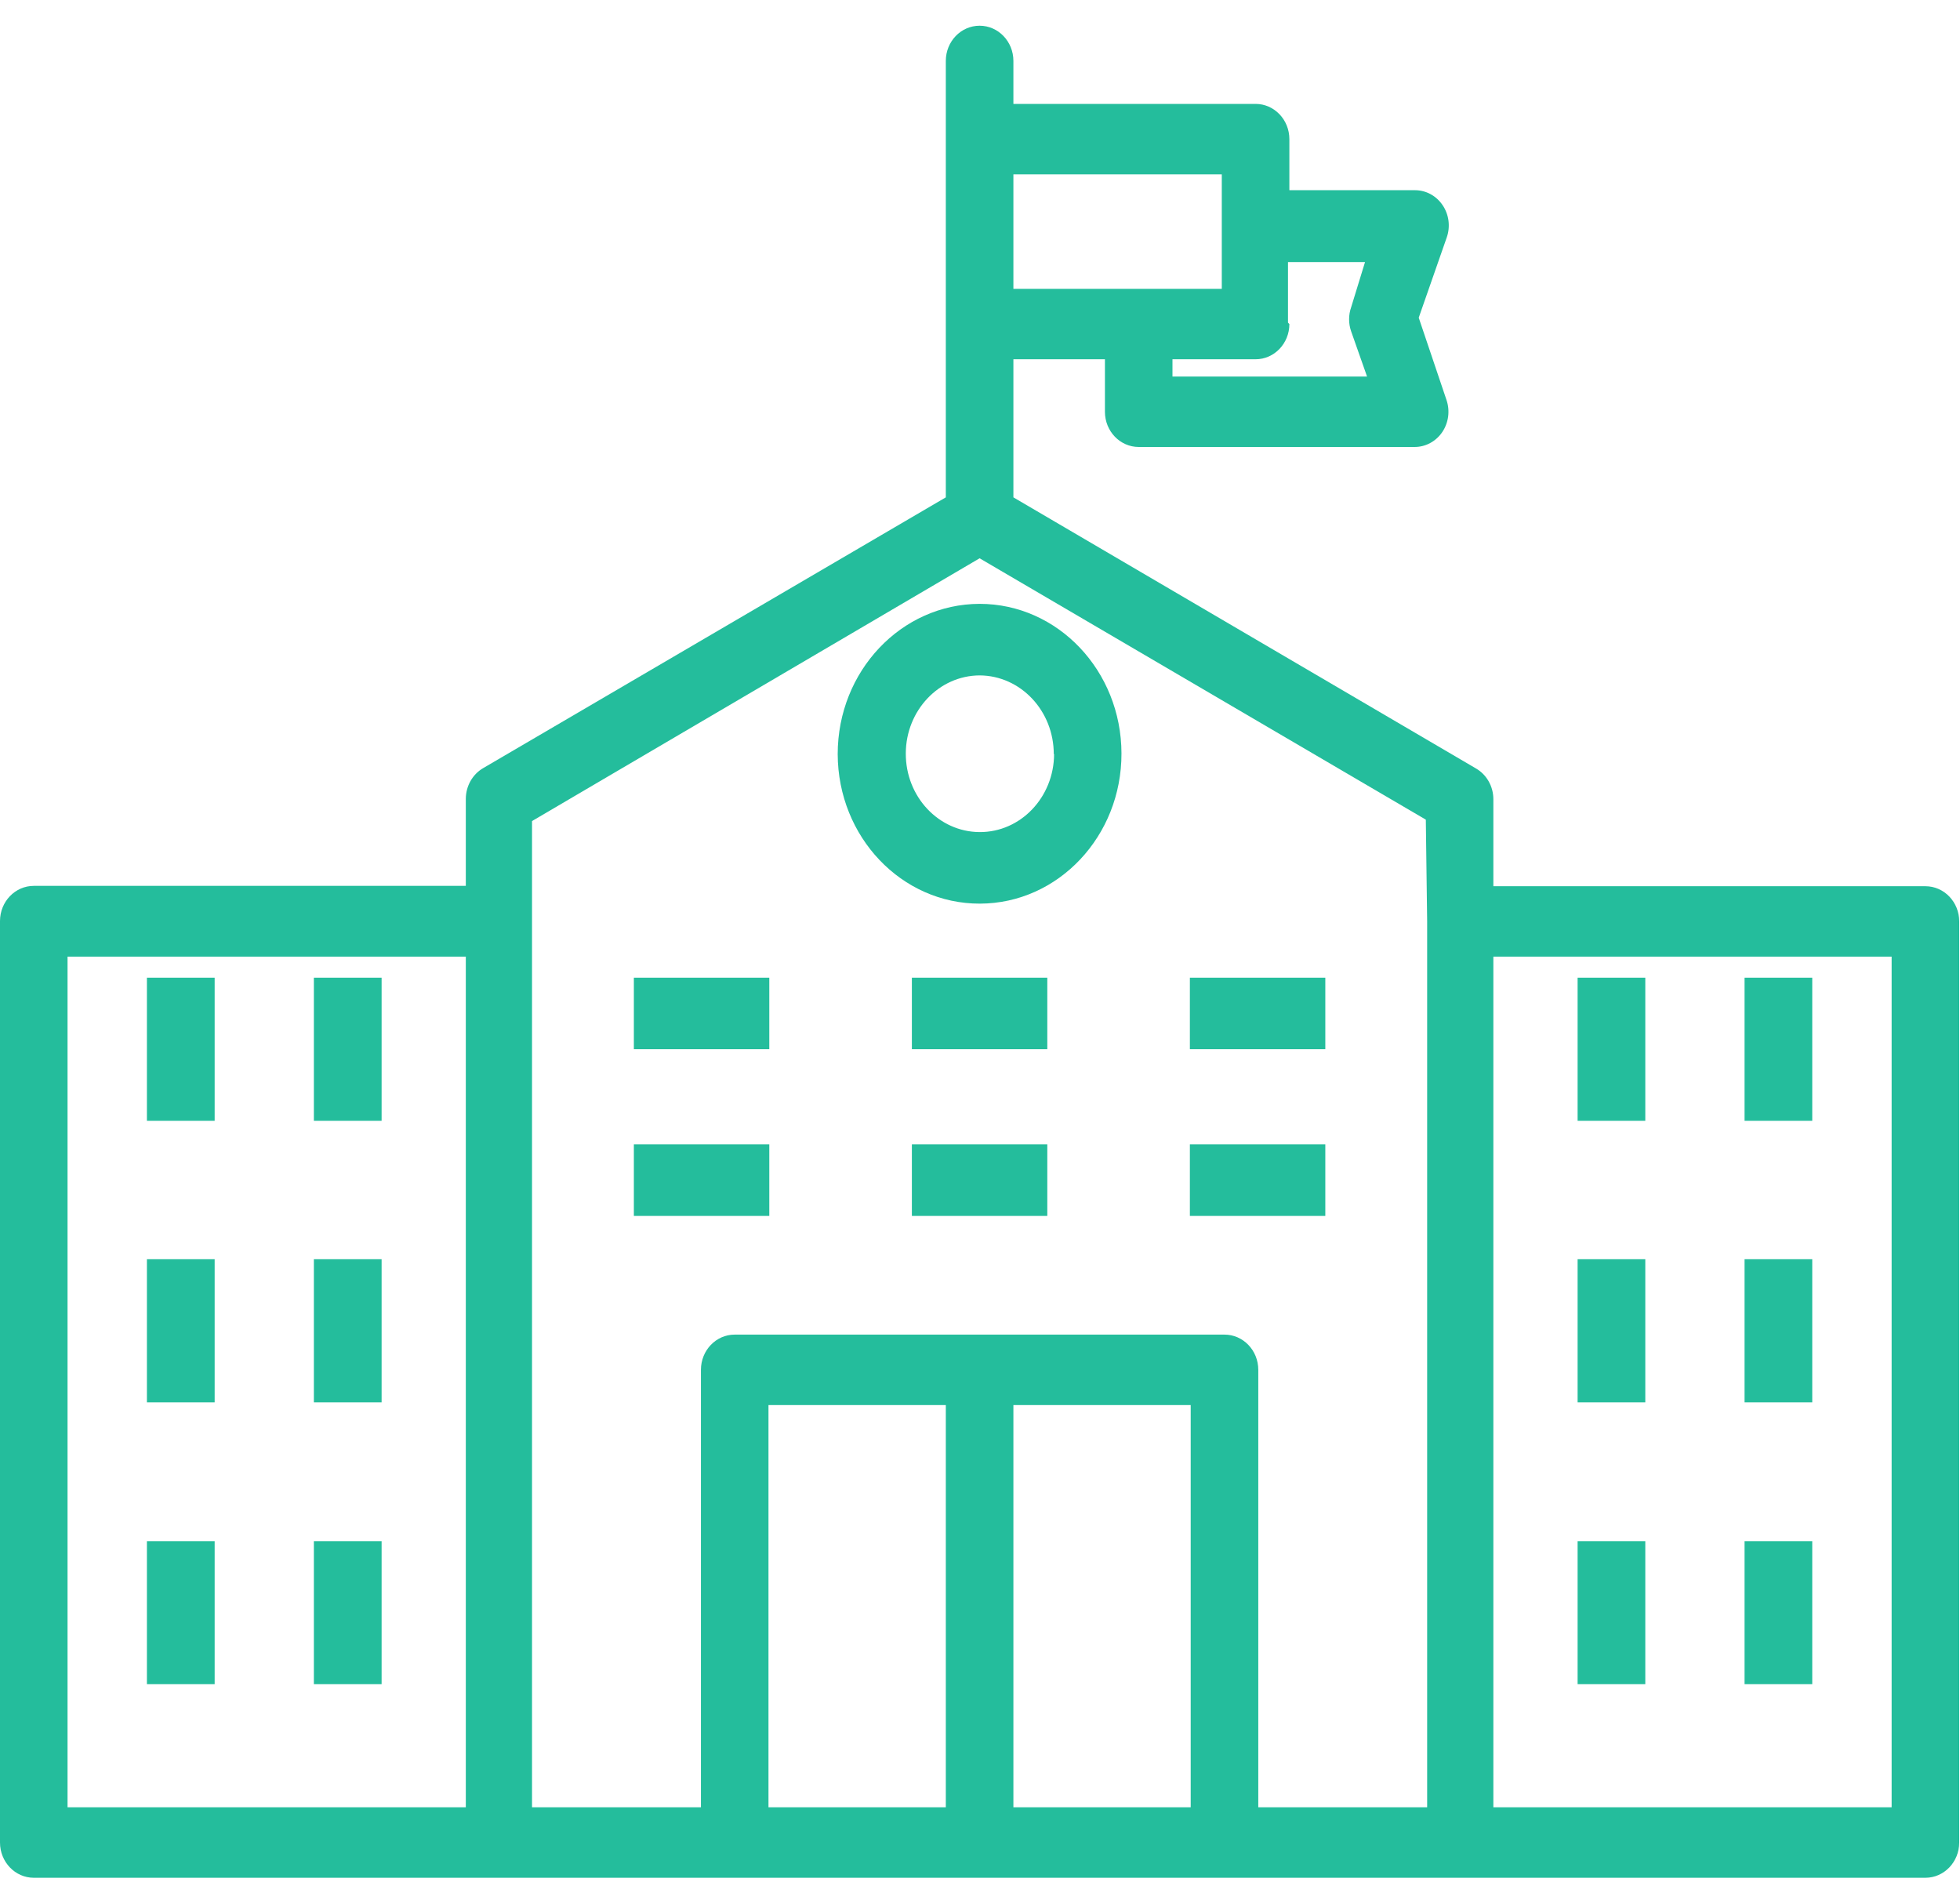 <svg width="50" height="48" viewBox="0 0 50 48" fill="none" xmlns="http://www.w3.org/2000/svg">
<path fill-rule="evenodd" clip-rule="evenodd" d="M38.096 22.603H49.118C49.594 22.603 49.98 23.005 49.98 23.501V46.993C49.98 47.489 49.594 47.892 49.118 47.892H0.862C0.386 47.892 0 47.489 0 46.993V23.492C0 22.996 0.386 22.594 0.862 22.594H11.883V20.375C11.884 20.051 12.052 19.752 12.322 19.593L24.128 12.685V1.554C24.128 1.058 24.514 0.656 24.99 0.656C25.466 0.656 25.852 1.058 25.852 1.554V2.65H32.03C32.506 2.65 32.892 3.053 32.892 3.549V4.851H36.097C36.378 4.851 36.641 4.994 36.802 5.234C36.964 5.473 37.003 5.78 36.907 6.055L36.192 8.103L36.899 10.197C36.994 10.472 36.955 10.778 36.794 11.018C36.633 11.257 36.369 11.4 36.089 11.4H29.049C28.573 11.4 28.187 10.998 28.187 10.502V9.163H25.852V12.685L37.657 19.602C37.928 19.761 38.096 20.06 38.096 20.384V22.603ZM32.857 8.229L32.892 8.265C32.892 8.761 32.506 9.163 32.03 9.163H29.91V9.604H34.874L34.469 8.454C34.398 8.254 34.398 8.034 34.469 7.834L34.822 6.684H32.857V8.229ZM25.852 4.447H31.168V7.367H25.852V4.447ZM1.723 46.095H11.883V24.399H1.723V46.095ZM24.128 46.095H19.604V35.836H24.128V46.095ZM25.852 46.095H30.375V35.836H25.852V46.095ZM36.407 46.095H32.099V34.937C32.099 34.441 31.713 34.039 31.237 34.039H18.742C18.266 34.039 17.881 34.441 17.881 34.937V46.095H13.572V20.941L24.99 14.239L36.373 20.905L36.407 23.492V46.095ZM38.096 46.095H48.256V24.399H38.096V46.095Z" fill="#24BD9C"/>
<path fill-rule="evenodd" clip-rule="evenodd" d="M21.37 19.233C21.37 17.12 22.989 15.406 24.99 15.401C26.985 15.401 28.604 17.107 28.609 19.215C28.614 21.326 26.997 23.042 24.998 23.047C22.999 23.052 21.375 21.345 21.37 19.233ZM23.107 19.215C23.102 20.318 23.945 21.217 24.99 21.222C26.035 21.227 26.885 20.337 26.89 19.233H26.882C26.882 18.128 26.036 17.231 24.99 17.226C23.952 17.231 23.111 18.119 23.107 19.215ZM3.748 24.936H5.476V28.585H3.748V24.936ZM9.735 24.936H8.007V28.585H9.735V24.936ZM16.17 24.936H19.625V26.76H16.17V24.936ZM26.717 26.76V24.936H23.262V26.76H26.717ZM30.354 24.936H33.809V26.76H30.354V24.936ZM19.625 29.187H16.17V31.012H19.625V29.187ZM26.717 29.187V31.012H23.262V29.187H26.717ZM33.809 29.187H30.354V31.012H33.809V29.187ZM3.748 32.116H5.476V35.766H3.748V32.116ZM9.735 32.116H8.007V35.766H9.735V32.116ZM3.748 39.306H5.476V42.955H3.748V39.306ZM9.735 39.306H8.007V42.955H9.735V39.306ZM40.245 24.936H41.972V28.585H40.245V24.936ZM46.231 24.936H44.504V28.585H46.231V24.936ZM40.245 32.116H41.972V35.766H40.245V32.116ZM46.231 32.116H44.504V35.766H46.231V32.116ZM40.245 39.306H41.972V42.955H40.245V39.306ZM46.231 39.306H44.504V42.955H46.231V39.306Z" fill="#24BD9C"/>
</svg>
